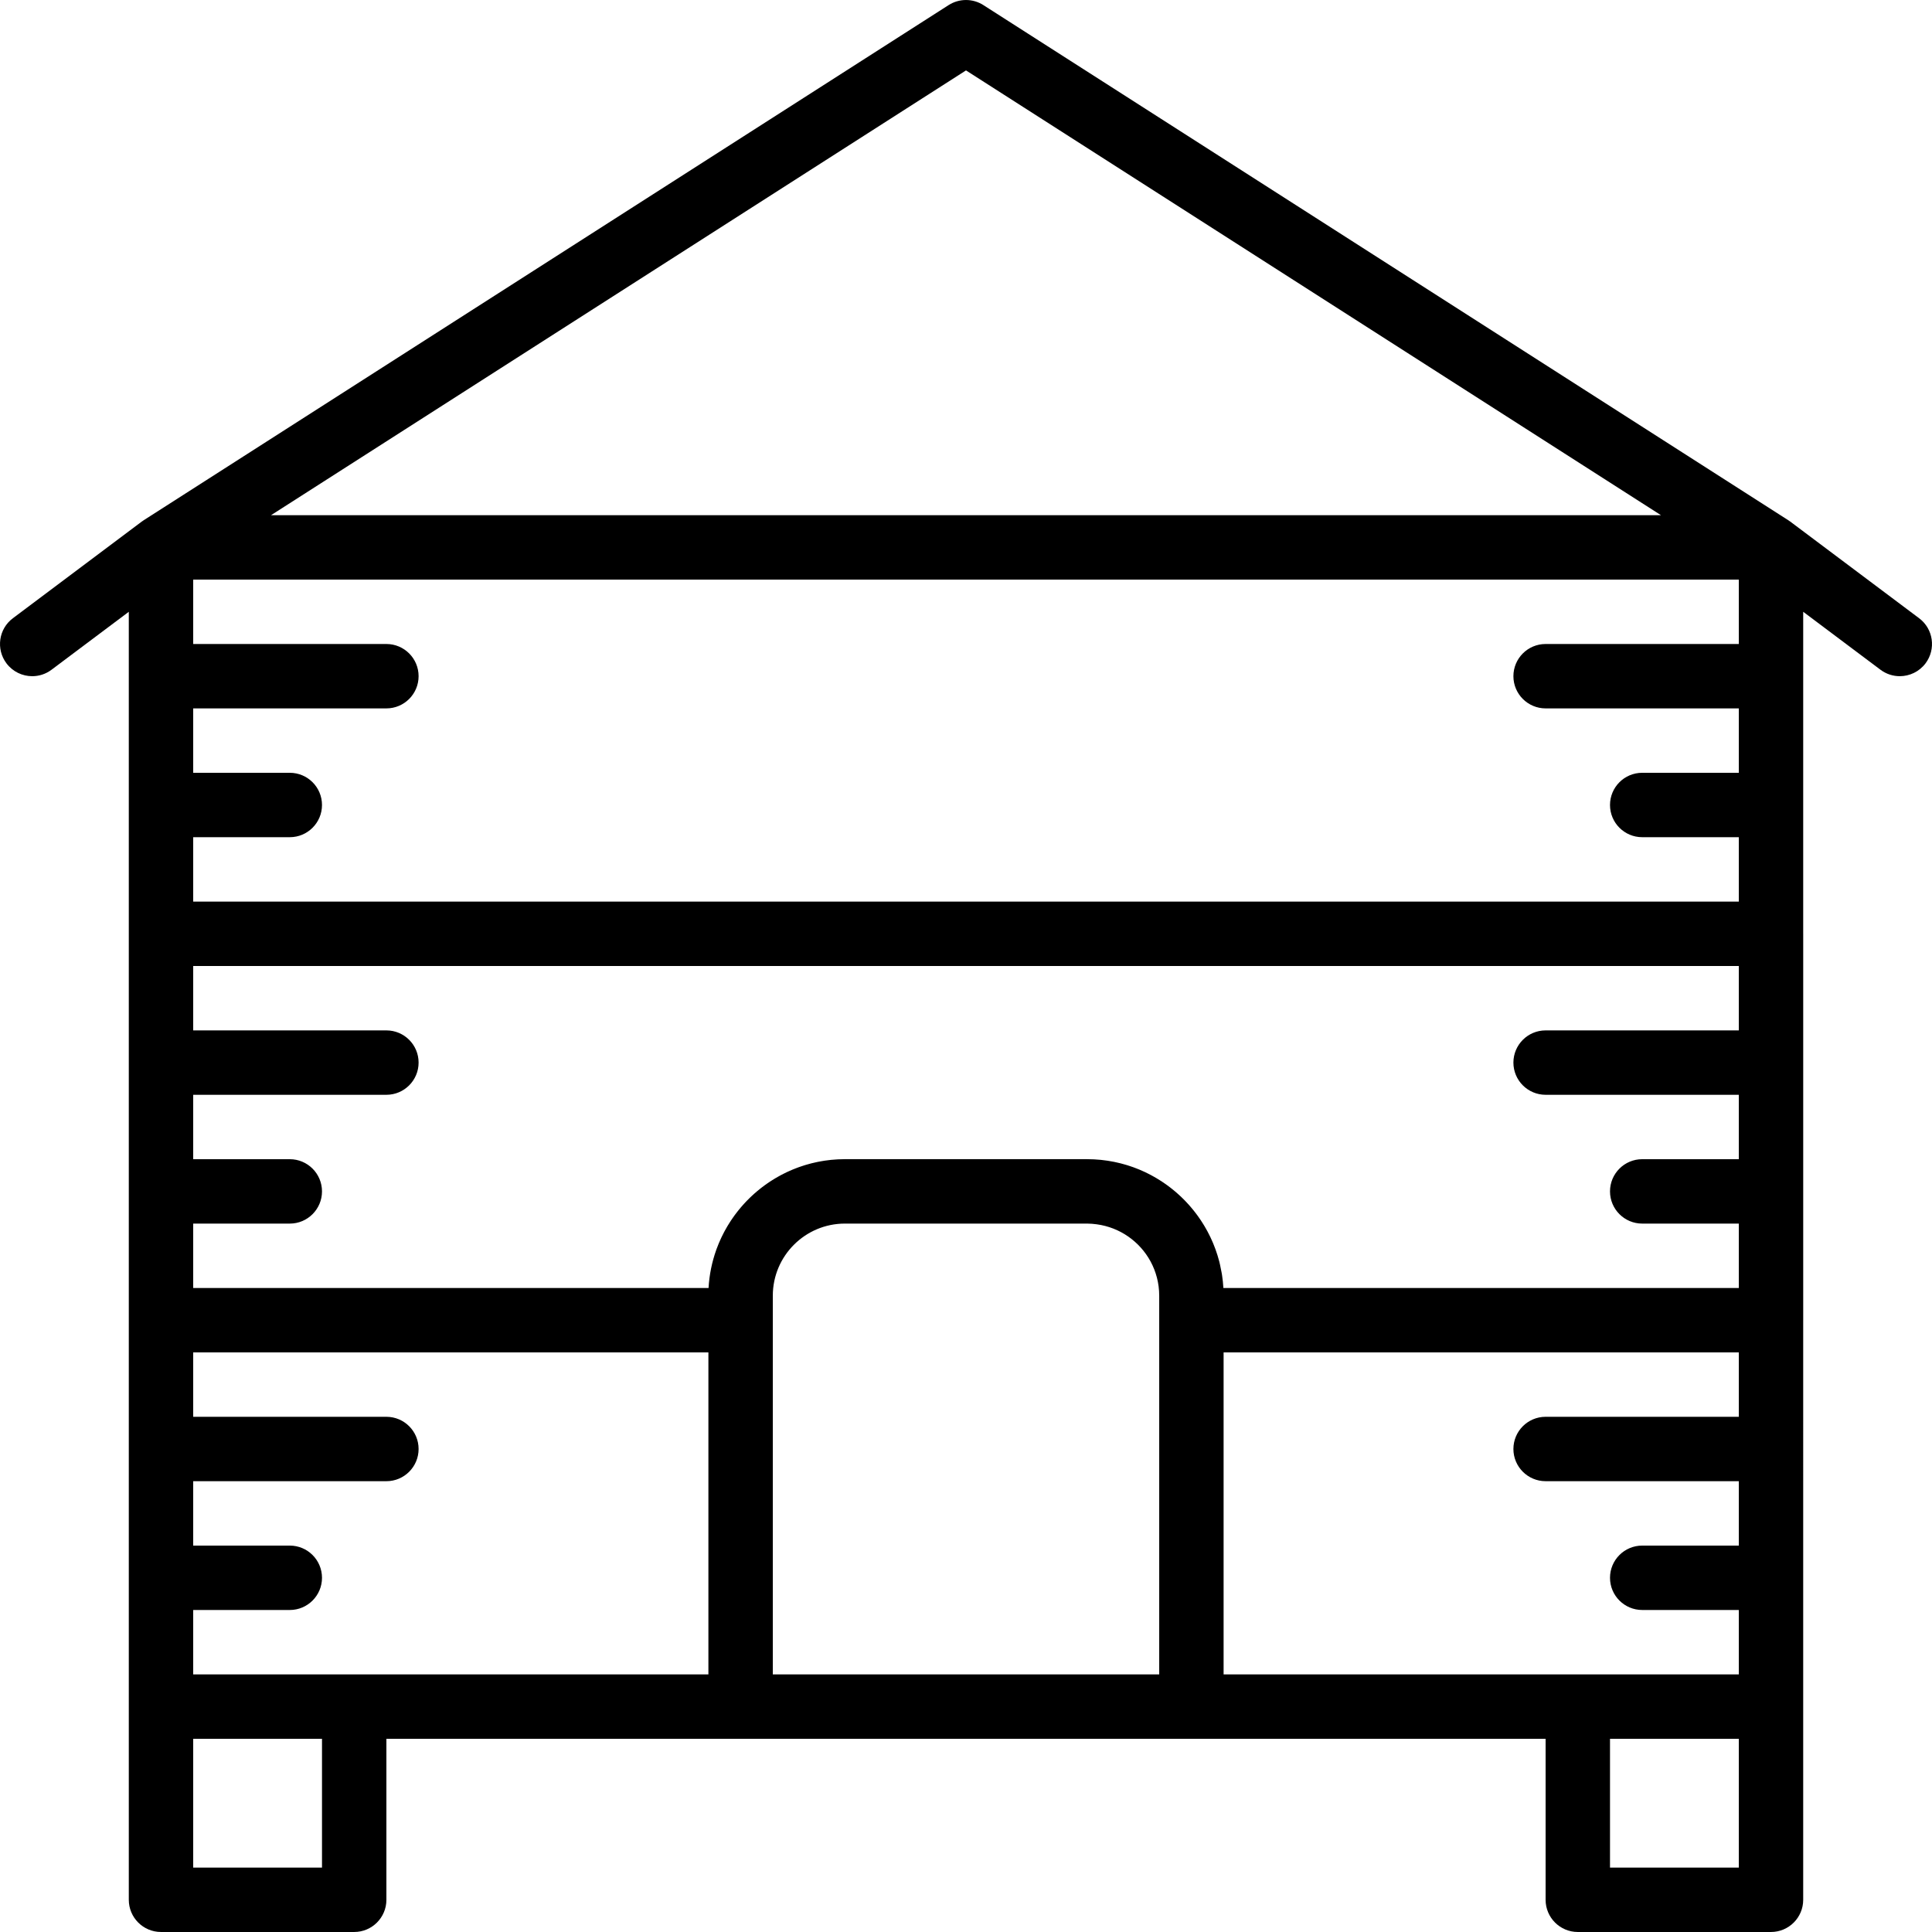 <?xml version="1.0" encoding="iso-8859-1"?>
<!-- Uploaded to: SVG Repo, www.svgrepo.com, Generator: SVG Repo Mixer Tools -->
<svg fill="#000000" height="800px" width="800px" version="1.1" id="Layer_1" xmlns="http://www.w3.org/2000/svg" xmlns:xlink="http://www.w3.org/1999/xlink" 
	 viewBox="0 0 511.999 511.999" xml:space="preserve">
<g>
	<g>
		<path d="M508.586,163.837l-34.133-25.6c-0.057-0.043-0.118-0.077-0.176-0.119c-0.097-0.069-0.195-0.138-0.295-0.204
			c-0.017-0.011-0.032-0.025-0.049-0.036L260.599,1.346c-2.807-1.792-6.391-1.792-9.199,0L38.067,137.879
			c-0.017,0.011-0.032,0.025-0.049,0.036c-0.1,0.065-0.198,0.134-0.295,0.204c-0.058,0.041-0.119,0.076-0.176,0.119l-34.133,25.6
			c-3.772,2.825-4.531,8.175-1.707,11.947c1.681,2.236,4.241,3.413,6.835,3.413c1.775,0,3.575-0.555,5.111-1.707l20.48-15.36v85.333
			v102.4v102.4v51.2c0,4.71,3.823,8.533,8.533,8.533h51.2c4.71,0,8.533-3.823,8.533-8.533v-42.667h93.867h119.467H409.6v42.667
			c0,4.71,3.823,8.533,8.533,8.533h51.2c4.71,0,8.533-3.823,8.533-8.533v-51.2V349.898c0-0.011,0.002-0.022,0.002-0.034v-102.4
			c0-0.011-0.002-0.022-0.002-0.034v-85.3l20.48,15.36c1.536,1.152,3.337,1.707,5.112,1.707c2.594,0,5.154-1.178,6.835-3.413
			C513.117,172.012,512.358,166.662,508.586,163.837z M324.208,341.331c-0.013-0.239-0.039-0.474-0.057-0.712
			c-0.026-0.341-0.047-0.684-0.082-1.022c-0.027-0.256-0.065-0.509-0.097-0.763c-0.042-0.338-0.079-0.677-0.131-1.011
			c-0.031-0.202-0.073-0.4-0.107-0.6c-0.119-0.692-0.258-1.377-0.416-2.056c-0.06-0.259-0.114-0.52-0.18-0.776
			c-0.076-0.298-0.166-0.591-0.249-0.885c-0.076-0.267-0.146-0.537-0.228-0.802c-0.09-0.292-0.192-0.578-0.29-0.867
			c-0.088-0.262-0.172-0.525-0.266-0.784c-0.104-0.287-0.219-0.568-0.33-0.852c-0.1-0.255-0.196-0.511-0.301-0.763
			c-0.117-0.28-0.244-0.555-0.369-0.831c-0.112-0.249-0.22-0.5-0.338-0.746c-0.13-0.274-0.27-0.542-0.407-0.812
			c-0.123-0.242-0.243-0.484-0.371-0.723c-0.144-0.269-0.296-0.532-0.447-0.797c-0.132-0.232-0.262-0.465-0.4-0.694
			c-0.158-0.263-0.323-0.521-0.487-0.78c-0.141-0.223-0.281-0.447-0.428-0.666c-0.17-0.256-0.347-0.507-0.523-0.758
			c-0.151-0.215-0.301-0.43-0.456-0.641c-0.183-0.249-0.372-0.493-0.561-0.737c-0.159-0.206-0.318-0.411-0.482-0.613
			c-0.195-0.241-0.395-0.477-0.596-0.712c-0.168-0.197-0.336-0.393-0.508-0.587c-0.206-0.231-0.416-0.459-0.628-0.685
			c-0.177-0.189-0.354-0.376-0.535-0.561c-0.216-0.221-0.436-0.439-0.658-0.654c-0.186-0.181-0.373-0.36-0.563-0.537
			c-0.226-0.21-0.455-0.417-0.686-0.622c-0.194-0.172-0.39-0.342-0.588-0.51c-0.236-0.2-0.474-0.397-0.715-0.59
			c-0.202-0.163-0.407-0.323-0.613-0.482c-0.244-0.188-0.49-0.373-0.74-0.555c-0.212-0.155-0.427-0.307-0.643-0.457
			c-0.251-0.175-0.502-0.347-0.757-0.516c-0.222-0.147-0.447-0.29-0.673-0.432c-0.257-0.161-0.514-0.322-0.775-0.477
			c-0.233-0.138-0.468-0.272-0.705-0.406c-0.261-0.147-0.522-0.294-0.787-0.435c-0.243-0.13-0.49-0.254-0.737-0.378
			c-0.265-0.134-0.531-0.267-0.799-0.394c-0.253-0.12-0.51-0.233-0.766-0.347c-0.27-0.12-0.539-0.24-0.812-0.354
			c-0.264-0.11-0.531-0.212-0.798-0.315c-0.271-0.105-0.541-0.212-0.815-0.31c-0.277-0.1-0.559-0.191-0.839-0.284
			c-0.27-0.09-0.539-0.182-0.812-0.265c-0.291-0.089-0.586-0.169-0.88-0.25c-0.268-0.075-0.536-0.153-0.807-0.221
			c-0.307-0.078-0.619-0.145-0.929-0.215c-0.263-0.059-0.524-0.123-0.788-0.176c-0.327-0.066-0.659-0.12-0.99-0.177
			c-0.254-0.044-0.505-0.093-0.76-0.131c-0.355-0.053-0.714-0.094-1.072-0.137c-0.235-0.028-0.468-0.063-0.705-0.087
			c-0.402-0.04-0.809-0.066-1.215-0.093c-0.197-0.013-0.393-0.034-0.591-0.044c-0.605-0.03-1.214-0.046-1.827-0.046h-0.002h-64.186
			h-0.002c-0.017,0-0.033,0.001-0.05,0.001c-0.595,0.001-1.187,0.016-1.775,0.045c-0.222,0.011-0.442,0.034-0.663,0.049
			c-0.381,0.026-0.763,0.049-1.141,0.087c-0.255,0.026-0.506,0.063-0.76,0.093c-0.34,0.041-0.68,0.079-1.017,0.13
			c-0.268,0.04-0.533,0.092-0.8,0.138c-0.318,0.055-0.636,0.107-0.951,0.17c-0.274,0.055-0.543,0.12-0.815,0.182
			c-0.302,0.068-0.605,0.133-0.904,0.209c-0.276,0.07-0.548,0.149-0.822,0.226c-0.289,0.081-0.58,0.159-0.866,0.246
			c-0.275,0.084-0.545,0.177-0.817,0.267c-0.279,0.093-0.56,0.184-0.836,0.283c-0.273,0.098-0.542,0.204-0.812,0.309
			c-0.269,0.104-0.538,0.207-0.803,0.317c-0.27,0.112-0.537,0.232-0.804,0.35c-0.259,0.115-0.519,0.23-0.775,0.351
			c-0.266,0.126-0.527,0.257-0.789,0.389c-0.251,0.126-0.501,0.252-0.748,0.384c-0.261,0.139-0.518,0.283-0.775,0.428
			c-0.241,0.136-0.481,0.272-0.718,0.414c-0.257,0.153-0.51,0.31-0.762,0.469c-0.23,0.145-0.459,0.29-0.686,0.44
			c-0.251,0.166-0.499,0.336-0.746,0.508c-0.219,0.153-0.437,0.307-0.653,0.464c-0.247,0.18-0.49,0.364-0.732,0.55
			c-0.208,0.16-0.414,0.321-0.618,0.486c-0.241,0.194-0.478,0.39-0.714,0.59c-0.197,0.167-0.392,0.336-0.586,0.508
			c-0.233,0.206-0.464,0.415-0.692,0.627c-0.186,0.173-0.37,0.349-0.552,0.526c-0.227,0.22-0.452,0.442-0.673,0.669
			c-0.174,0.178-0.344,0.358-0.515,0.54c-0.22,0.234-0.438,0.47-0.652,0.711c-0.161,0.181-0.318,0.365-0.476,0.549
			c-0.213,0.25-0.425,0.5-0.632,0.756c-0.148,0.182-0.291,0.368-0.435,0.553c-0.206,0.265-0.411,0.531-0.61,0.802
			c-0.135,0.183-0.265,0.37-0.396,0.556c-0.198,0.28-0.395,0.561-0.585,0.847c-0.121,0.183-0.237,0.369-0.355,0.554
			c-0.19,0.298-0.38,0.596-0.561,0.899c-0.106,0.177-0.206,0.358-0.309,0.537c-0.183,0.318-0.365,0.635-0.538,0.959
			c-0.09,0.168-0.174,0.34-0.262,0.51c-0.176,0.342-0.351,0.683-0.516,1.031c-0.071,0.149-0.136,0.302-0.205,0.452
			c-0.171,0.374-0.342,0.749-0.501,1.13c-0.049,0.117-0.092,0.236-0.14,0.353c-0.169,0.419-0.336,0.839-0.491,1.265
			c-0.022,0.061-0.041,0.124-0.063,0.185c-1.125,3.168-1.824,6.537-2.019,10.039H51.201v-17.067H76.8
			c4.71,0,8.533-3.823,8.533-8.533s-3.823-8.533-8.533-8.533H51.201v-17.067H102.4c4.71,0,8.533-3.823,8.533-8.533
			s-3.823-8.533-8.533-8.533H51.201v-17.067H460.8v17.067h-51.2c-4.71,0-8.533,3.823-8.533,8.533s3.823,8.533,8.533,8.533h51.2
			v17.067h-25.6c-4.71,0-8.533,3.823-8.533,8.533s3.823,8.533,8.533,8.533h25.6v17.067H324.208z M93.866,443.731H51.2v-17.067h25.6
			c4.71,0,8.533-3.823,8.533-8.533s-3.823-8.533-8.533-8.533H51.2v-17.067h51.2c4.71,0,8.533-3.823,8.533-8.533
			s-3.823-8.533-8.533-8.533H51.2v-17.067h136.533v85.333H93.866z M409.6,187.731h51.2v17.067h-25.6
			c-4.71,0-8.533,3.823-8.533,8.533c0,4.71,3.823,8.533,8.533,8.533h25.6v17.067H51.2v-17.067h25.6c4.71,0,8.533-3.823,8.533-8.533
			c0-4.71-3.823-8.533-8.533-8.533H51.2v-17.067h51.2c4.71,0,8.533-3.823,8.533-8.533s-3.823-8.533-8.533-8.533H51.2v-17.067h409.6
			v17.067h-51.2c-4.71,0-8.533,3.823-8.533,8.533S404.889,187.731,409.6,187.731z M256,18.66l184.173,117.871H71.826L256,18.66z
			 M85.333,494.931H51.2v-34.133h34.133V494.931z M204.8,349.898c0-0.011,0.002-0.022,0.002-0.034v-6.494
			c0-10.539,8.568-19.106,19.106-19.106h64.186c0.865,0,1.709,0.078,2.544,0.189c6.155,0.824,11.4,4.571,14.254,9.816
			c1.472,2.707,2.309,5.808,2.309,9.101v6.494v93.867H204.8V349.898z M324.266,358.397H460.8v17.067h-51.2
			c-4.71,0-8.533,3.823-8.533,8.533s3.823,8.533,8.533,8.533h51.2v17.067h-25.6c-4.71,0-8.533,3.823-8.533,8.533
			s3.823,8.533,8.533,8.533h25.6v17.067h-42.667h-93.867V358.397z M460.8,494.931h-34.133v-34.133H460.8V494.931z"/>
	</g>
</g>
</svg>